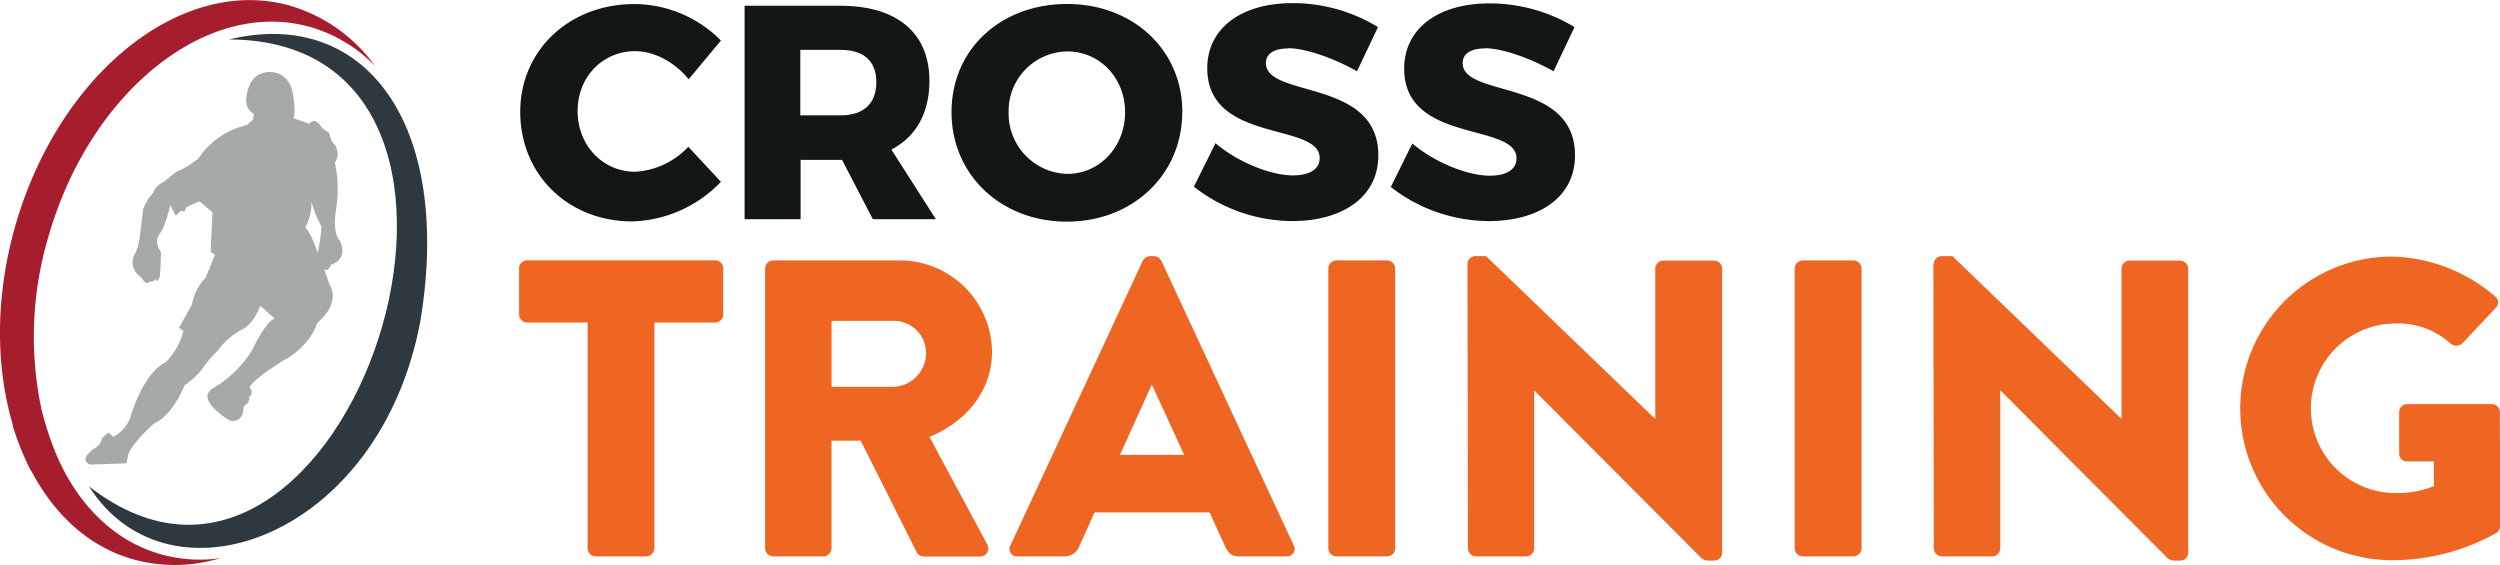 <?xml version="1.0" encoding="UTF-8"?> <svg xmlns="http://www.w3.org/2000/svg" xmlns:xlink="http://www.w3.org/1999/xlink" id="Calque_3" data-name="Calque 3" width="433.46" height="98" viewBox="0 0 433.46 98"><defs><style>.cls-1{fill:none;}.cls-2{fill:#121617;}.cls-3{fill:#ef6623;}.cls-4{clip-path:url(#clip-path);}.cls-5{fill:#a6a9aa;}.cls-6{fill:#2e383f;}.cls-6,.cls-7{fill-rule:evenodd;}.cls-7{fill:#a61d2d;}</style><clipPath id="clip-path" transform="translate(-1 -1)"><rect class="cls-1" x="1" y="1" width="433.46" height="98"></rect></clipPath></defs><title>CROSS-TRAINING-color-100</title><path class="cls-2" d="M111.15,9.87c-5.7,0-10,4.49-10,10.4s4.33,10.51,10,10.51a13.74,13.74,0,0,0,9.19-4.33L126,32.52a22.11,22.11,0,0,1-15.37,6.87c-11.14,0-19.43-8.13-19.43-19,0-10.67,8.5-18.69,19.8-18.69a21.24,21.24,0,0,1,15,6.33l-5.6,6.71c-2.43-3-6-4.86-9.19-4.86Z" transform="translate(-1 -1)"></path><path class="cls-2" d="M139.76,21h7c3.91,0,6.18-2,6.18-5.75s-2.27-5.6-6.18-5.6h-7V21Zm12.57,18L147,28.72h-7.19V39H130.1V2h16.64c9.82,0,15.41,4.75,15.41,13,0,5.6-2.32,9.72-6.6,11.93L163.26,39Z" transform="translate(-1 -1)"></path><path class="cls-2" d="M175.88,20.48a10.45,10.45,0,0,0,10.19,10.67c5.54,0,10-4.65,10-10.67s-4.44-10.56-10-10.56a10.31,10.31,0,0,0-10.19,10.56Zm30.1-.05c0,10.83-8.56,19-20,19s-20-8.13-20-19S174.5,1.69,186,1.69s20,8,20,18.74Z" transform="translate(-1 -1)"></path><path class="cls-2" d="M224.35,9.4c-2.33,0-3.86.84-3.86,2.53,0,6.12,19.49,2.64,19.49,16,0,7.55-6.66,11.4-14.9,11.4A27.82,27.82,0,0,1,208,33.37l3.75-7.55c3.8,3.27,9.56,5.59,13.41,5.59,2.85,0,4.65-1.05,4.65-3,0-6.28-19.49-2.48-19.49-15.57,0-6.92,5.86-11.3,14.79-11.3A28.37,28.37,0,0,1,239.92,5.7l-3.64,7.66c-3.91-2.22-8.87-4-11.93-4Z" transform="translate(-1 -1)"></path><path class="cls-2" d="M258.45,9.4c-2.32,0-3.85.84-3.85,2.53,0,6.12,19.48,2.64,19.48,16,0,7.55-6.65,11.4-14.89,11.4a27.8,27.8,0,0,1-17.05-5.91l3.74-7.55c3.81,3.27,9.56,5.59,13.42,5.59,2.85,0,4.64-1.05,4.64-3,0-6.28-19.48-2.48-19.48-15.57,0-6.92,5.86-11.3,14.78-11.3A28.44,28.44,0,0,1,274,5.7l-3.64,7.66c-3.91-2.22-8.88-4-11.94-4Z" transform="translate(-1 -1)"></path><path class="cls-3" d="M102.88,56.92H92.4A1.4,1.4,0,0,1,91,55.53v-8a1.4,1.4,0,0,1,1.4-1.39H125a1.39,1.39,0,0,1,1.39,1.39v8A1.39,1.39,0,0,1,125,56.92H114.46V96.07a1.44,1.44,0,0,1-1.39,1.4h-8.8a1.44,1.44,0,0,1-1.39-1.4V56.92Z" transform="translate(-1 -1)"></path><path class="cls-3" d="M156,68.07a5.88,5.88,0,0,0,5.57-5.87A5.61,5.61,0,0,0,156,56.63H145.18V68.07ZM133.67,47.54a1.39,1.39,0,0,1,1.39-1.39H157A16,16,0,0,1,173,62c0,6.75-4.48,12.17-10.85,14.74l10,18.62a1.39,1.39,0,0,1-1.25,2.13h-9.75a1.36,1.36,0,0,1-1.17-.66l-9.75-19.43h-5.06V96.07a1.44,1.44,0,0,1-1.39,1.4h-8.73a1.39,1.39,0,0,1-1.39-1.4V47.54Z" transform="translate(-1 -1)"></path><path class="cls-3" d="M206.32,79.87l-5.57-12.1h-.08l-5.49,12.1ZM176.19,95.56l22.94-49.34a1.52,1.52,0,0,1,1.25-.81h.73a1.49,1.49,0,0,1,1.25.81l22.95,49.34a1.3,1.3,0,0,1-1.25,1.91h-8.14c-1.32,0-1.9-.44-2.56-1.84l-2.64-5.79H190.78l-2.64,5.87a2.74,2.74,0,0,1-2.64,1.76h-8.07a1.29,1.29,0,0,1-1.24-1.91Z" transform="translate(-1 -1)"></path><path class="cls-3" d="M231.31,47.54a1.44,1.44,0,0,1,1.4-1.39h8.8a1.44,1.44,0,0,1,1.39,1.39V96.07a1.44,1.44,0,0,1-1.39,1.4h-8.8a1.44,1.44,0,0,1-1.4-1.4V47.54Z" transform="translate(-1 -1)"></path><path class="cls-3" d="M255.43,46.73a1.38,1.38,0,0,1,1.4-1.32h1.83l29.25,28.16H288v-26a1.4,1.4,0,0,1,1.4-1.39h8.8a1.44,1.44,0,0,1,1.39,1.39V96.88a1.38,1.38,0,0,1-1.39,1.32H297a2.13,2.13,0,0,1-.95-.37l-29-29.1H267V96.07a1.4,1.4,0,0,1-1.4,1.4H256.9a1.44,1.44,0,0,1-1.39-1.4l-.08-49.34Z" transform="translate(-1 -1)"></path><path class="cls-3" d="M312.17,47.54a1.44,1.44,0,0,1,1.4-1.39h8.8a1.44,1.44,0,0,1,1.39,1.39V96.07a1.44,1.44,0,0,1-1.39,1.4h-8.8a1.44,1.44,0,0,1-1.4-1.4V47.54Z" transform="translate(-1 -1)"></path><path class="cls-3" d="M336.29,46.73a1.38,1.38,0,0,1,1.39-1.32h1.84l29.25,28.16h.07v-26a1.4,1.4,0,0,1,1.4-1.39H379a1.44,1.44,0,0,1,1.4,1.39V96.88A1.38,1.38,0,0,1,379,98.2h-1.17a2.08,2.08,0,0,1-.95-.37l-29-29.1h-.07V96.07a1.4,1.4,0,0,1-1.4,1.4h-8.72a1.44,1.44,0,0,1-1.4-1.4l-.07-49.34Z" transform="translate(-1 -1)"></path><path class="cls-3" d="M415.69,45.49a28.29,28.29,0,0,1,17.89,6.89,1.28,1.28,0,0,1,.14,2l-5.79,6.16a1.56,1.56,0,0,1-2,.07,13.45,13.45,0,0,0-9.6-3.52,14.7,14.7,0,0,0,.07,29.4A17.33,17.33,0,0,0,423,85.3V81h-4.62a1.33,1.33,0,0,1-1.4-1.32V72.47a1.36,1.36,0,0,1,1.4-1.4h14.73a1.38,1.38,0,0,1,1.32,1.4l.08,19.72a1.81,1.81,0,0,1-.59,1.17,37,37,0,0,1-18.18,4.77,26.32,26.32,0,1,1,0-52.64Z" transform="translate(-1 -1)"></path><g class="cls-4"><path class="cls-5" d="M56.06,44.8S55,41.38,53.91,40.47A8.87,8.87,0,0,0,55,35.92a18.26,18.26,0,0,0,1.72,4.33,25.42,25.42,0,0,1-.64,4.55Zm2.47,2.05c3-1.14,1.4-4.1,1.4-4.1-1.29-1.37-.75-4.9-.75-4.9a22.19,22.19,0,0,0-.11-8.65,2.72,2.72,0,0,0-.43-3.53,4.51,4.51,0,0,1-.54-1.59c-.54-.35-1.29-.92-1.29-.92-1.29-2.16-2.15-.68-2.15-.68l-2.8-1c.54-.8-.11-4.44-.11-4.44-.86-4-4.3-3.54-4.3-3.54-3.44.23-3.66,4.1-3.66,4.1A2.8,2.8,0,0,0,45,20.77l-.11.91-1.09,1a13.85,13.85,0,0,0-8.42,5.81l-1.88,1.36-2,1-2.15,1.71c-1.62.79-1.72,1.82-1.72,1.82a7.72,7.72,0,0,0-1.83,3l-.54,4.44a10.16,10.16,0,0,1-.75,3,2.92,2.92,0,0,0,.64,4l.54.57c.86,1.25,1.4.34,1.4.34.54.34.86-.46.86-.46,0,.91.64.12.75-.34s.22-4.21.22-4.21c-1.4-1.94-.22-3.19-.22-3.19,1.08-1.48,1.83-5,1.83-5l.65,1.36.32.49.75-.76h.75l.33-.72,2.26-1,2.25,1.9-.32,6.87.75.47-1.61,4a8.66,8.66,0,0,0-2.37,4.67l-2.25,4,.75.57a11.36,11.36,0,0,1-3.12,5.47c-4,1.93-6.13,9.68-6.13,9.68a6,6,0,0,1-2.9,3.19L19.81,76l-1.18,1c0,1.14-1.4,1.82-1.4,1.82-2.8,2.16-.54,2.73-.54,2.73l6.24-.22.32-1.6c.86-2.16,4.52-5.35,4.52-5.35C31,73,33,67.8,33,67.8a14.27,14.27,0,0,0,3-2.73,17.81,17.81,0,0,1,2.69-3.19,12.67,12.67,0,0,1,3.87-3.53c2.48-1,3.55-4.33,3.55-4.33l2.48,2.17c-1.83,1-3.77,5.35-3.77,5.35a19.47,19.47,0,0,1-7,6.83c-3,2,2.9,5.47,2.9,5.47a1.71,1.71,0,0,0,2.37-1.25l.22-1.26a1.3,1.3,0,0,0,.86-1.48c1-.68.1-1.7.1-1.7C45,66.67,50,63.59,50,63.59c4.95-2.62,6-6.6,6-6.6,4.3-3.65,2.15-6.61,2.15-6.61l-1-2.85c.54,1,1.29-.68,1.29-.68Z" transform="translate(-1 -1)"></path><path class="cls-6" d="M40.71,7.84C97.65,8,61,120,16.43,85.33c13.85,21.91,50.56,9,57.49-28.86C79.49,22.33,64.17,2.15,40.71,7.84Z" transform="translate(-1 -1)"></path><path class="cls-7" d="M51.33,2C32.48-3.36,11.11,13.82,3.6,40.34.14,52.57.26,64.64,3.21,74.63a.75.75,0,0,0,0,.21,49.24,49.24,0,0,0,3.13,7.75l.06,0c4,7.63,10,13.23,17.73,15.4a26.93,26.93,0,0,0,15.07-.22,24.79,24.79,0,0,1-10.31-.67c-8.09-2.28-14.31-8.54-18-17A55,55,0,0,1,8.2,72,60.67,60.67,0,0,1,9.34,42.22C16.49,17,36.84.6,54.78,5.68A25.47,25.47,0,0,1,66,12.41,27.77,27.77,0,0,0,51.33,2Z" transform="translate(-1 -1)"></path></g></svg> 
